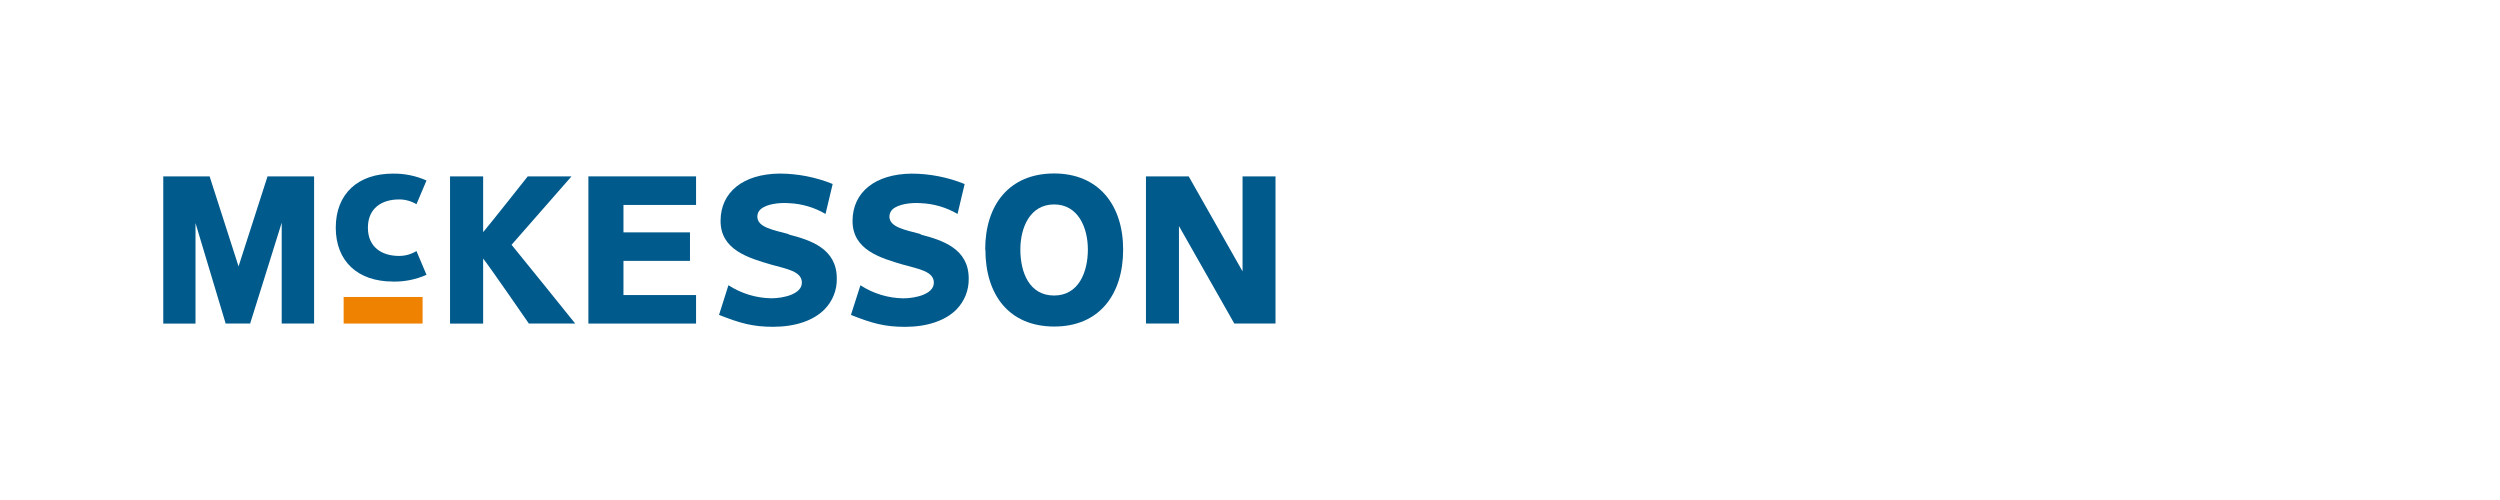 <svg width="245" height="49" viewBox="0 0 245 49" fill="none" xmlns="http://www.w3.org/2000/svg">
<g clip-path="url(#clip0_93_57)">
<path d="M121.771 17.285V26.596L116.492 17.285H112.304V31.709H115.538V22.155C116.083 23.113 120.963 31.709 120.963 31.709H125V17.285H121.771Z" fill="#005A8C"/>
<path d="M26.219 17.285C26.219 17.285 23.645 25.27 23.378 26.106C23.105 25.265 20.542 17.285 20.542 17.285H16V31.715H19.159V21.859C19.664 23.562 22.116 31.709 22.116 31.709H24.513C24.513 31.709 27.102 23.48 27.607 21.823V31.709H30.781V17.285H26.239" fill="#005A8C"/>
<path d="M68.214 31.709H57.662V17.285H68.214V20.085H61.099V22.772H67.618V25.566H61.099V28.915H68.214V31.709Z" fill="#005A8C"/>
<path d="M41.413 29.104H33.677V31.709H41.413V29.104Z" fill="#EF8200"/>
<path d="M51.718 17.285C51.718 17.285 47.903 22.114 47.348 22.751V17.285H44.103V31.715H47.348V25.341C47.918 26.03 51.829 31.709 51.829 31.709H56.371C56.371 31.709 50.35 24.23 50.133 23.99L56.007 17.285H51.718Z" fill="#005A8C"/>
<path d="M96.569 24.459C96.569 28.91 98.9 32 103.321 32C107.742 32 110.068 28.844 110.068 24.459C110.068 20.074 107.646 17 103.301 17C98.956 17 96.549 20.018 96.549 24.459M99.995 24.459C99.995 22.272 100.959 20.034 103.301 20.034C105.642 20.034 106.611 22.277 106.611 24.459C106.611 26.641 105.723 28.961 103.301 28.961C100.879 28.961 99.995 26.703 99.995 24.459Z" fill="#005A8C"/>
<path d="M77.277 22.94C75.718 22.522 74.25 22.267 74.219 21.252C74.214 21.113 74.24 20.974 74.295 20.846C74.35 20.718 74.433 20.604 74.537 20.513C75.087 20.003 76.339 19.835 77.328 19.911C78.586 19.965 79.812 20.327 80.901 20.967L81.602 18.03C79.95 17.363 78.188 17.017 76.409 17.01C72.826 17.046 70.616 18.825 70.616 21.655C70.616 24.485 73.336 25.28 75.617 25.943C77.101 26.361 78.584 26.585 78.584 27.702C78.584 28.819 76.793 29.232 75.587 29.232C74.097 29.209 72.642 28.765 71.388 27.952L70.465 30.858C72.524 31.674 73.77 32.026 75.758 32.026C77.933 32.026 79.725 31.419 80.805 30.317C81.196 29.922 81.505 29.449 81.711 28.93C81.918 28.41 82.018 27.854 82.006 27.294C82.006 24.357 79.452 23.541 77.282 22.976" fill="#005A8C"/>
<path d="M90.231 22.94C88.671 22.522 87.203 22.267 87.163 21.252C87.159 21.114 87.185 20.977 87.238 20.849C87.291 20.721 87.37 20.607 87.471 20.513C88.031 20.003 89.277 19.835 90.261 19.911C91.52 19.966 92.748 20.328 93.839 20.967L94.535 18.035C92.884 17.367 91.122 17.021 89.343 17.015C85.765 17.051 83.549 18.83 83.549 21.66C83.549 24.49 86.269 25.285 88.55 25.948C90.034 26.366 91.518 26.59 91.518 27.707C91.518 28.824 89.726 29.236 88.52 29.236C87.03 29.214 85.575 28.771 84.322 27.957L83.393 30.863C85.447 31.679 86.698 32.031 88.692 32.031C90.856 32.031 92.658 31.424 93.738 30.323C94.127 29.925 94.433 29.452 94.639 28.933C94.844 28.414 94.945 27.858 94.934 27.299C94.934 24.362 92.37 23.547 90.211 22.981" fill="#005A8C"/>
<path d="M38.492 27.595C39.628 27.621 40.756 27.394 41.797 26.932L40.813 24.602C40.3 24.917 39.712 25.083 39.112 25.081C37.437 25.081 36.054 24.24 36.054 22.313C36.054 20.385 37.437 19.544 39.112 19.544C39.711 19.543 40.298 19.705 40.813 20.013L41.797 17.688C40.756 17.226 39.628 16.996 38.492 17.015C35.075 17.015 32.905 18.999 32.905 22.308C32.905 25.616 35.075 27.59 38.492 27.59" fill="#005A8C"/>
</g>
<defs>
<clipPath id="clip0_93_57">
<rect width="109" height="15" fill="white" transform="translate(16 17)"/>
</clipPath>
</defs>
</svg>
